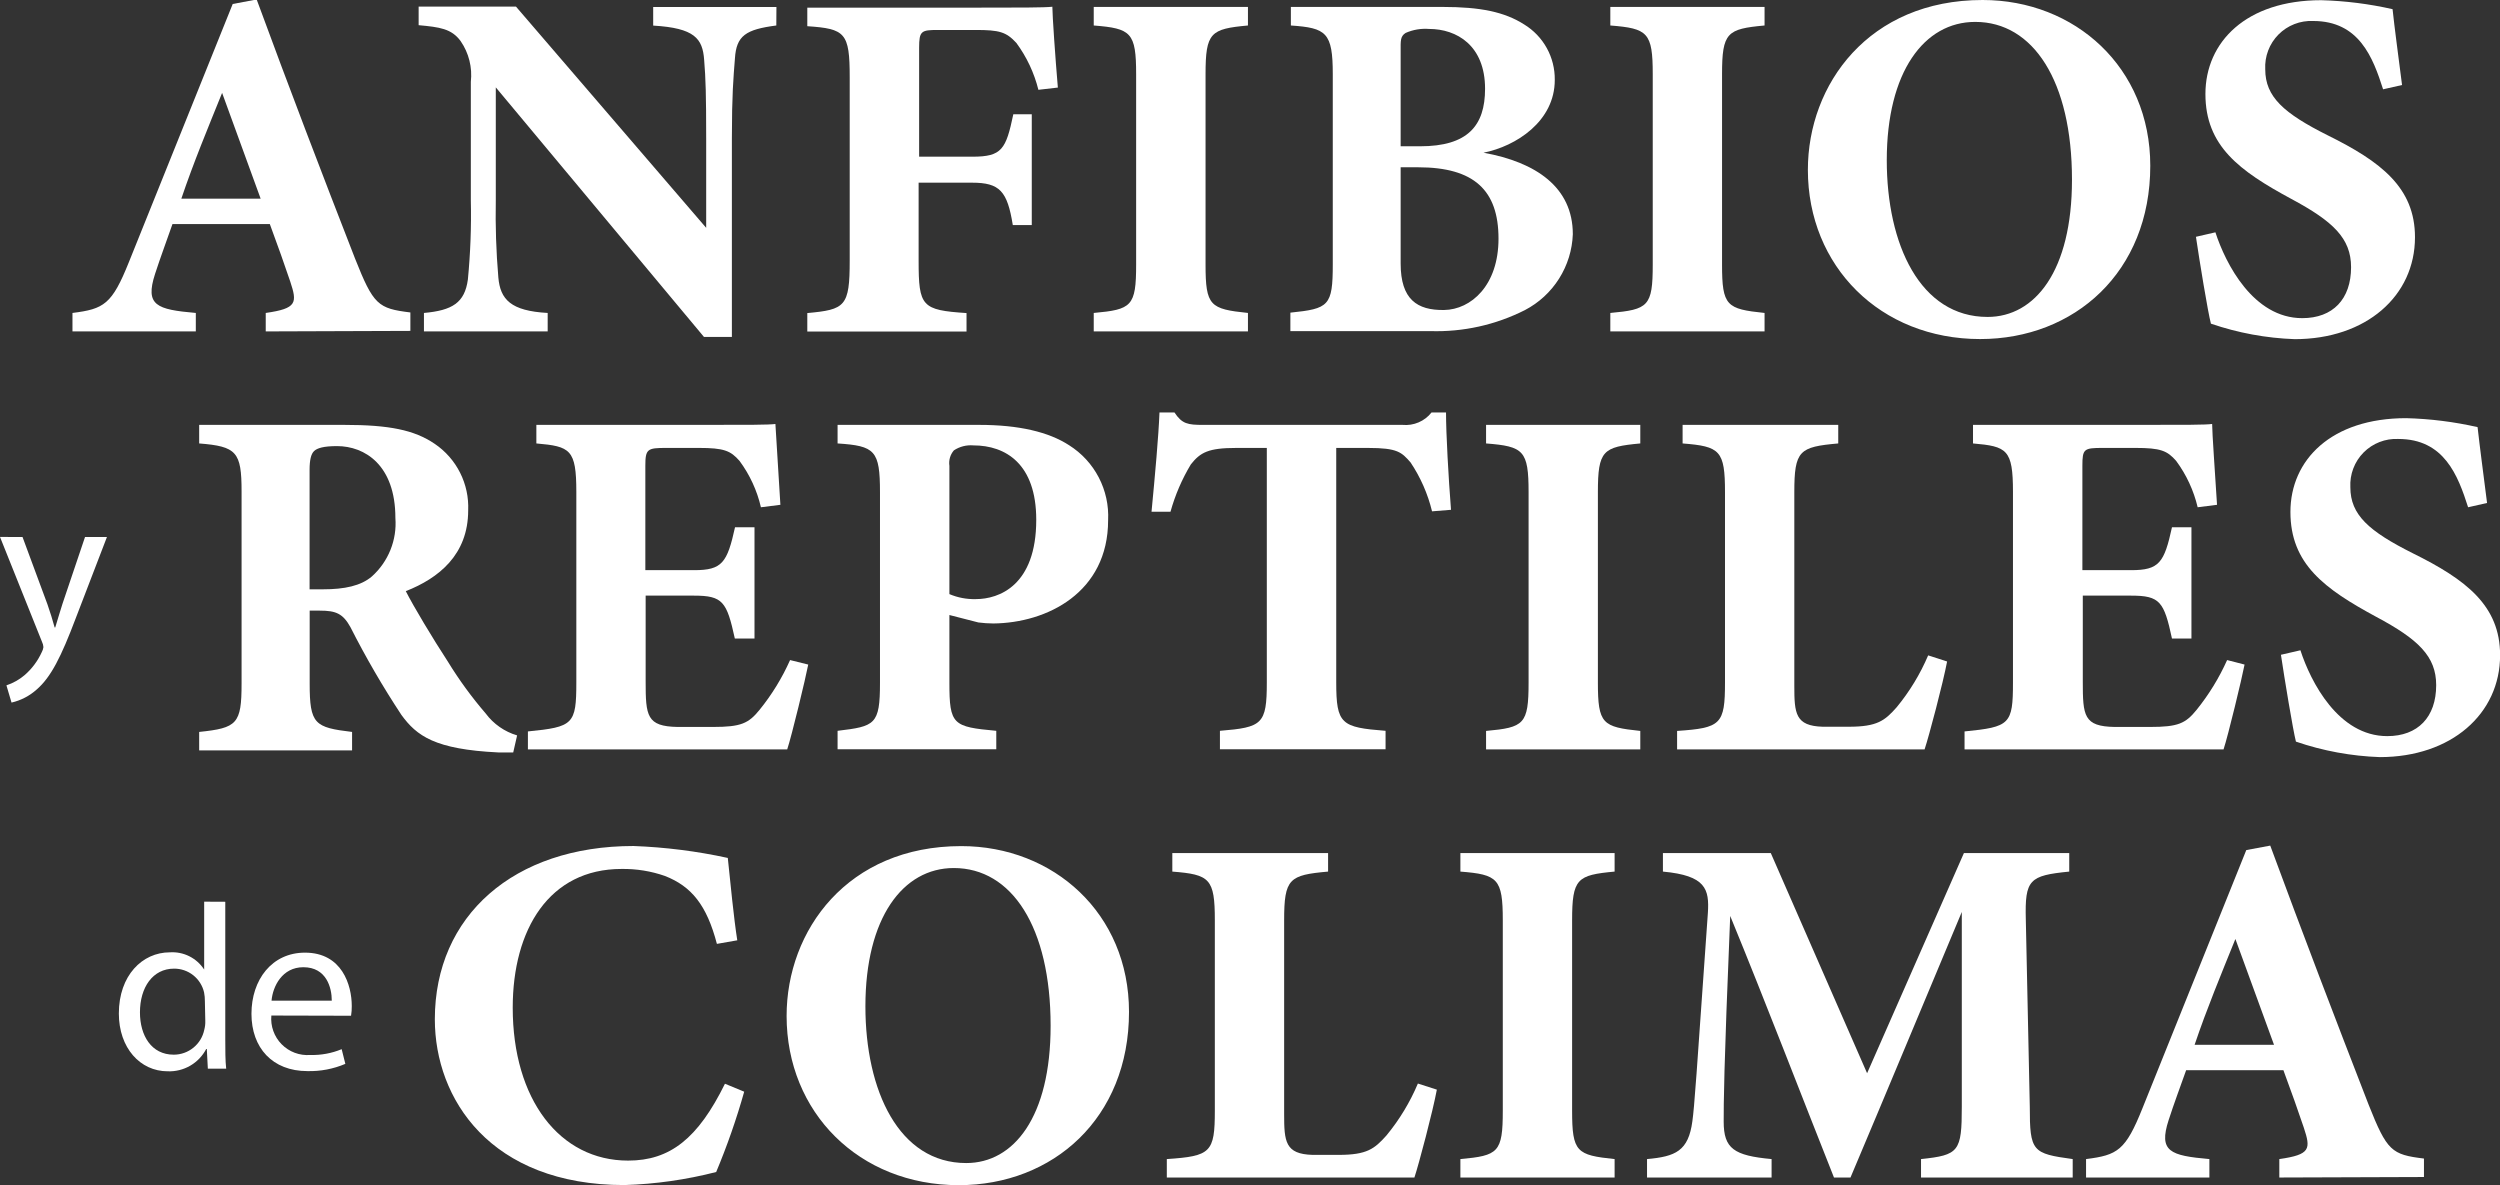 <svg xmlns="http://www.w3.org/2000/svg" width="154" height="73" viewBox="0 0 154 73" fill="none"><rect x="0" y="0" width="154" height="73" fill="#333333" stroke="none"/><g clip-path="url(#clip0_45_902)"><path d="M16.369 20.415V19.278C18.31 19.002 18.31 18.65 17.877 17.338C17.569 16.421 17.079 15.033 16.621 13.802H10.624C10.291 14.757 9.858 15.925 9.55 16.879C8.923 18.82 9.645 19.065 12.062 19.278V20.415H4.464V19.278C6.405 19.033 6.894 18.757 7.943 16.138L14.335 0.245L15.811 -0.031C17.776 5.319 19.867 10.788 21.87 15.925C23.006 18.788 23.283 19.002 25.279 19.247V20.383L16.369 20.415ZM13.682 5.721C12.79 7.931 11.93 9.991 11.17 12.239H16.056L13.682 5.721Z" fill="white"></path><path d="M47.821 1.57C45.938 1.815 45.36 2.198 45.272 3.598C45.178 4.798 45.084 5.84 45.084 8.515V20.754H43.363L30.541 5.382V12.327C30.511 13.917 30.563 15.508 30.698 17.093C30.818 18.449 31.464 19.153 33.737 19.278V20.415H26.115V19.278C27.866 19.121 28.626 18.65 28.821 17.219C28.979 15.593 29.04 13.96 29.003 12.327V5.043C29.104 4.157 28.881 3.264 28.375 2.531C27.816 1.765 27.082 1.67 25.788 1.551V0.408H31.785L43.501 14.035V8.521C43.501 5.846 43.47 4.835 43.376 3.692C43.282 2.374 42.792 1.727 40.236 1.576V0.433H47.828L47.821 1.57Z" fill="white"></path><path d="M63.965 5.532C63.706 4.49 63.245 3.509 62.608 2.644C61.98 1.966 61.566 1.846 60.097 1.846H57.786C56.744 1.846 56.618 1.903 56.618 2.951V9.652H59.908C61.723 9.652 61.968 9.193 62.42 7.039H63.557V13.865H62.389C62.05 11.774 61.591 11.253 59.877 11.253H56.587V16.057C56.587 18.883 56.775 19.102 59.538 19.285V20.421H49.73V19.285C52.066 19.071 52.342 18.883 52.342 16.057V4.754C52.342 2.016 52.066 1.771 49.73 1.614V0.471H60.147C62.791 0.471 64.329 0.471 64.825 0.415C64.825 0.936 65.007 3.554 65.164 5.394L63.965 5.532Z" fill="white"></path><path d="M67.374 20.415V19.278C69.71 19.065 69.986 18.876 69.986 16.296V4.578C69.986 1.997 69.679 1.752 67.374 1.57V0.427H76.874V1.57C74.57 1.783 74.262 1.997 74.262 4.578V16.296C74.262 18.851 74.539 19.033 76.874 19.278V20.415H67.374Z" fill="white"></path><path d="M91.385 9.407C94.613 9.991 96.886 11.529 96.886 14.43C96.85 15.4 96.558 16.343 96.039 17.164C95.521 17.985 94.795 18.653 93.935 19.102C92.127 20.017 90.119 20.461 88.095 20.396H79.487V19.259C81.854 19.015 82.099 18.858 82.099 16.277V4.578C82.099 1.997 81.703 1.721 79.518 1.57V0.427H88.867C91.203 0.427 92.679 0.735 93.891 1.507C94.473 1.864 94.953 2.365 95.283 2.963C95.613 3.561 95.782 4.234 95.774 4.917C95.781 7.473 93.382 9.011 91.385 9.407ZM87.48 9.011C90.4 9.011 91.48 7.755 91.48 5.47C91.48 2.794 89.728 1.783 88.032 1.783C87.538 1.744 87.042 1.828 86.588 2.028C86.249 2.242 86.28 2.518 86.28 3.165V9.011H87.48ZM86.28 16.233C86.28 18.449 87.298 19.121 88.955 19.096C90.613 19.071 92.308 17.589 92.308 14.7C92.308 11.718 90.801 10.305 87.361 10.305H86.28V16.233Z" fill="white"></path><path d="M99.196 20.415V19.278C101.532 19.065 101.809 18.876 101.809 16.296V4.578C101.809 1.997 101.501 1.752 99.196 1.57V0.427H108.697V1.57C106.386 1.783 106.078 1.997 106.078 4.578V16.296C106.078 18.851 106.355 19.033 108.697 19.278V20.415H99.196Z" fill="white"></path><path d="M122.128 0C127.816 0 132.457 4.151 132.457 10.211C132.457 16.76 127.785 20.886 121.977 20.886C115.823 20.886 111.365 16.396 111.365 10.462C111.365 5.193 115.12 0 122.128 0ZM121.669 1.35C118.53 1.35 116.225 4.427 116.225 9.871C116.225 15.065 118.285 19.523 122.435 19.523C125.355 19.523 127.634 16.697 127.634 11.071C127.634 4.98 125.236 1.35 121.682 1.35H121.669Z" fill="white"></path><path d="M146.798 5.501C146.17 3.535 145.322 1.293 142.491 1.293C142.096 1.275 141.702 1.34 141.334 1.484C140.966 1.627 140.632 1.846 140.354 2.127C140.076 2.407 139.86 2.743 139.72 3.112C139.579 3.481 139.518 3.876 139.539 4.27C139.539 5.965 140.676 6.976 143.382 8.333C146.672 9.959 148.763 11.561 148.763 14.613C148.763 18.236 145.749 20.892 141.354 20.892C139.596 20.83 137.857 20.508 136.193 19.938C136.004 19.228 135.483 16.032 135.27 14.587L136.469 14.311C137.097 16.245 138.805 19.598 141.819 19.598C143.702 19.598 144.826 18.43 144.826 16.459C144.826 14.681 143.721 13.633 141.141 12.251C137.944 10.524 135.854 8.992 135.854 5.79C135.854 2.587 138.365 0.012 142.987 0.012C144.466 0.053 145.938 0.238 147.382 0.565C147.501 1.702 147.721 3.303 147.966 5.237L146.798 5.501Z" fill="white"></path><path d="M31.615 46.35C31.427 46.35 31.062 46.35 30.692 46.35C26.786 46.161 25.669 45.332 24.727 44.039C23.578 42.298 22.53 40.492 21.587 38.632C21.123 37.797 20.696 37.615 19.704 37.615H19.076V42.105C19.076 44.616 19.383 44.811 21.688 45.087V46.224H12.269V45.087C14.605 44.843 14.881 44.598 14.881 42.105V30.268C14.881 27.837 14.574 27.498 12.269 27.316V26.173H21.217C23.955 26.173 25.518 26.481 26.78 27.341C27.444 27.791 27.982 28.404 28.342 29.121C28.703 29.837 28.874 30.634 28.84 31.436C28.84 34.173 27.025 35.618 24.997 36.415C25.462 37.338 26.661 39.335 27.584 40.748C28.275 41.877 29.056 42.948 29.92 43.951C30.401 44.598 31.08 45.072 31.854 45.301L31.615 46.35ZM19.898 36.302C21.223 36.302 22.234 36.089 22.912 35.505C23.412 35.055 23.802 34.497 24.052 33.874C24.303 33.25 24.407 32.577 24.356 31.907C24.356 28.648 22.473 27.48 20.759 27.48C19.93 27.48 19.534 27.605 19.346 27.787C19.157 27.969 19.07 28.34 19.07 28.955V36.302H19.898Z" fill="white"></path><path d="M49.787 40.937C49.63 41.765 48.769 45.332 48.493 46.161H32.519V45.056C35.313 44.78 35.502 44.623 35.502 42.042V30.299C35.502 27.68 35.131 27.498 33.04 27.316V26.173H43.03C46.258 26.173 47.338 26.173 47.765 26.117C47.796 26.669 47.953 29.187 48.072 31.096L46.873 31.247C46.634 30.215 46.185 29.242 45.554 28.39C45.002 27.762 44.6 27.592 43.043 27.592H41.046C39.878 27.592 39.753 27.649 39.753 28.698V35.122H42.767C44.487 35.122 44.795 34.663 45.278 32.478H46.477V39.335H45.266C44.77 37.062 44.525 36.691 42.754 36.691H39.772V41.979C39.772 44.101 39.834 44.748 41.743 44.78H43.922C45.642 44.78 46.107 44.566 46.785 43.731C47.545 42.794 48.178 41.762 48.669 40.66L49.787 40.937Z" fill="white"></path><path d="M60.329 26.173C62.759 26.173 64.599 26.607 65.861 27.429C66.634 27.917 67.263 28.601 67.685 29.412C68.106 30.223 68.305 31.132 68.26 32.045C68.26 36.503 64.492 38.375 61.189 38.406C60.881 38.404 60.572 38.383 60.266 38.343L58.483 37.885V42.067C58.483 44.648 58.697 44.773 61.371 45.018V46.155H51.595V45.018C53.899 44.742 54.207 44.648 54.207 42.067V30.324C54.207 27.743 53.899 27.467 51.595 27.316V26.173H60.329ZM58.483 36.597C58.999 36.816 59.556 36.921 60.116 36.905C61.528 36.905 63.833 36.076 63.833 32.02C63.833 28.572 61.949 27.436 59.959 27.436C59.536 27.4 59.113 27.509 58.759 27.743C58.647 27.873 58.565 28.026 58.517 28.19C58.469 28.355 58.458 28.528 58.483 28.698V36.597Z" fill="white"></path><path d="M88.214 31.498C87.953 30.424 87.505 29.403 86.889 28.484C86.337 27.856 86.092 27.593 84.277 27.593H82.312V42.035C82.312 44.616 82.62 44.805 85.351 45.018V46.155H75.148V45.018C77.76 44.805 78.036 44.616 78.036 42.035V27.593H76.152C74.432 27.593 73.942 27.869 73.358 28.604C72.809 29.515 72.387 30.498 72.102 31.523H70.934C71.148 29.282 71.368 26.883 71.424 25.407H72.347C72.812 26.117 73.176 26.173 74.099 26.173H86.4C86.737 26.205 87.077 26.151 87.389 26.017C87.701 25.884 87.974 25.674 88.183 25.407H89.075C89.075 26.701 89.225 29.407 89.382 31.404L88.214 31.498Z" fill="white"></path><path d="M91.542 46.161V45.025C93.884 44.811 94.161 44.623 94.161 42.042V30.324C94.161 27.743 93.853 27.498 91.542 27.316V26.173H101.042V27.316C98.738 27.53 98.43 27.743 98.43 30.324V42.042C98.43 44.598 98.707 44.78 101.042 45.025V46.161H91.542Z" fill="white"></path><path d="M119.942 40.748C119.691 42.073 118.831 45.332 118.555 46.161H103.309V45.025C106.009 44.843 106.26 44.623 106.26 42.042V30.324C106.26 27.743 105.953 27.498 103.648 27.316V26.173H113.236V27.316C110.838 27.53 110.53 27.743 110.53 30.324V42.255C110.53 43.951 110.593 44.717 112.282 44.767C112.345 44.767 113.758 44.767 113.883 44.767C115.635 44.767 116.1 44.397 116.834 43.568C117.631 42.601 118.284 41.524 118.775 40.371L119.942 40.748Z" fill="white"></path><path d="M138.265 40.937C138.108 41.765 137.247 45.332 136.971 46.161H121.016V45.056C123.81 44.78 123.999 44.623 123.999 42.042V30.299C123.999 27.68 123.628 27.498 121.537 27.316V26.173H131.527C134.761 26.173 135.835 26.173 136.268 26.117C136.268 26.669 136.45 29.187 136.569 31.096L135.376 31.247C135.132 30.215 134.681 29.243 134.051 28.39C133.499 27.762 133.097 27.592 131.54 27.592H129.531C128.363 27.592 128.275 27.649 128.275 28.698V35.122H131.282C133.009 35.122 133.317 34.663 133.794 32.478H134.993V39.335H133.794C133.304 37.062 133.059 36.691 131.282 36.691H128.3V41.979C128.3 44.101 128.356 44.748 130.265 44.78H132.45C134.171 44.78 134.629 44.566 135.307 43.731C136.064 42.792 136.698 41.76 137.191 40.66L138.265 40.937Z" fill="white"></path><path d="M152.035 31.247C151.407 29.282 150.559 27.04 147.733 27.04C147.339 27.022 146.945 27.086 146.577 27.23C146.209 27.373 145.875 27.593 145.597 27.873C145.319 28.153 145.103 28.489 144.963 28.858C144.822 29.227 144.761 29.622 144.782 30.016C144.782 31.712 145.919 32.723 148.625 34.079C151.915 35.706 154.006 37.307 154.006 40.359C154.006 43.982 150.992 46.638 146.597 46.638C144.837 46.577 143.095 46.255 141.429 45.684C141.247 44.974 140.72 41.778 140.506 40.334L141.706 40.057C142.334 41.992 144.041 45.345 147.055 45.345C148.939 45.345 150.069 44.177 150.069 42.205C150.069 40.428 148.964 39.379 146.377 37.998C143.181 36.271 141.09 34.739 141.09 31.536C141.09 28.333 143.602 25.759 148.223 25.759C149.703 25.798 151.175 25.983 152.619 26.311C152.744 27.448 152.958 29.049 153.203 30.983L152.035 31.247Z" fill="white"></path><path d="M45.843 67.248C45.369 68.931 44.792 70.584 44.117 72.196C42.268 72.671 40.373 72.941 38.465 73C30.196 73 26.786 67.681 26.786 62.789C26.786 56.422 31.64 52.114 39.024 52.114C40.978 52.187 42.922 52.432 44.832 52.849C44.983 54.3 45.203 56.573 45.416 57.923L44.161 58.143C43.533 55.744 42.591 54.601 40.965 53.961C40.105 53.66 39.2 53.514 38.29 53.527C33.831 53.527 31.584 57.251 31.584 62.074C31.584 67.725 34.478 71.493 38.691 71.493C41.272 71.493 42.993 70.137 44.657 66.758L45.843 67.248Z" fill="white"></path><path d="M59.212 52.12C64.9 52.12 69.547 56.271 69.547 62.331C69.547 68.88 64.869 73.006 59.061 73.006C52.914 73.006 48.455 68.516 48.455 62.582C48.455 57.314 52.204 52.12 59.212 52.12ZM58.753 53.471C55.614 53.471 53.309 56.547 53.309 61.992C53.309 67.185 55.369 71.644 59.519 71.644C62.445 71.644 64.718 68.818 64.718 63.191C64.718 57.1 62.32 53.471 58.753 53.471Z" fill="white"></path><path d="M88.51 67.122C88.265 68.447 87.404 71.706 87.128 72.535H71.876V71.399C74.583 71.216 74.834 70.997 74.834 68.416V56.698C74.834 54.117 74.526 53.872 72.215 53.69V52.547H81.81V53.69C79.411 53.904 79.103 54.117 79.103 56.698V68.629C79.103 70.325 79.166 71.091 80.855 71.141C80.918 71.141 82.331 71.141 82.457 71.141C84.208 71.141 84.667 70.771 85.408 69.942C86.204 68.976 86.856 67.899 87.342 66.746L88.51 67.122Z" fill="white"></path><path d="M89.96 72.535V71.399C92.296 71.185 92.572 70.997 92.572 68.416V56.698C92.572 54.117 92.264 53.872 89.96 53.69V52.547H99.46V53.69C97.15 53.904 96.842 54.117 96.842 56.698V68.416C96.842 70.972 97.118 71.154 99.46 71.399V72.535H89.96Z" fill="white"></path><path d="M118.335 72.535V71.399C120.671 71.154 120.847 70.94 120.847 68.171V56.177C118.63 61.464 116.2 67.311 113.99 72.535H112.973C110.976 67.512 108.791 61.803 106.581 56.422C106.179 66.08 106.179 67.989 106.179 69.094C106.179 70.752 106.807 71.185 109.13 71.399V72.535H101.457V71.399C103.209 71.242 104.006 70.909 104.251 69.063C104.377 68.139 104.496 66.388 105.205 56.24C105.3 54.764 105.08 53.935 102.436 53.69V52.547H109.08L115.013 66.111L120.978 52.547H127.465V53.69C125.003 53.935 124.727 54.18 124.79 56.642L125.035 68.171C125.035 70.94 125.192 71.059 127.678 71.399V72.535H118.335Z" fill="white"></path><path d="M140.406 72.535V71.399C142.346 71.123 142.346 70.771 141.913 69.458C141.605 68.542 141.115 67.154 140.657 65.923H134.667C134.328 66.877 133.894 68.046 133.587 69C132.959 70.94 133.681 71.185 136.098 71.399V72.535H128.501V71.399C130.441 71.154 130.931 70.878 131.979 68.259L138.371 52.365L139.847 52.089C141.819 57.439 143.91 62.909 145.906 68.046C147.043 70.909 147.319 71.123 149.316 71.367V72.504L140.406 72.535ZM137.7 57.841C136.808 60.052 135.948 62.111 135.188 64.359H140.079L137.7 57.841Z" fill="white"></path><path d="M1.388 33.081L2.92 37.219C3.083 37.684 3.253 38.23 3.366 38.651H3.403C3.529 38.236 3.686 37.703 3.849 37.194L5.237 33.081H6.587L4.672 38.067C3.761 40.478 3.14 41.703 2.273 42.462C1.83 42.864 1.292 43.145 0.71 43.279L0.396 42.218C0.805 42.081 1.184 41.868 1.513 41.59C1.965 41.199 2.327 40.715 2.574 40.17C2.627 40.075 2.661 39.971 2.675 39.863C2.667 39.749 2.637 39.639 2.587 39.536L1.52588e-05 33.075L1.388 33.081Z" fill="white"></path><path d="M13.877 55.549V64.026C13.877 64.654 13.877 65.345 13.933 65.829H12.803L12.74 64.617H12.703C12.478 65.047 12.136 65.405 11.715 65.649C11.295 65.892 10.814 66.011 10.329 65.992C8.634 65.992 7.321 64.554 7.321 62.431C7.321 60.089 8.766 58.664 10.461 58.664C10.876 58.636 11.291 58.72 11.663 58.906C12.035 59.093 12.351 59.376 12.577 59.725V55.543L13.877 55.549ZM12.621 61.678C12.623 61.495 12.606 61.312 12.571 61.132C12.475 60.714 12.24 60.342 11.905 60.076C11.569 59.81 11.153 59.666 10.725 59.668C9.406 59.668 8.621 60.824 8.621 62.362C8.621 63.788 9.324 64.968 10.7 64.968C11.142 64.969 11.571 64.817 11.914 64.537C12.257 64.258 12.494 63.869 12.583 63.436C12.631 63.258 12.652 63.074 12.646 62.89L12.621 61.678Z" fill="white"></path><path d="M16.715 62.557C16.686 62.88 16.727 63.206 16.837 63.511C16.946 63.817 17.121 64.095 17.348 64.326C17.576 64.558 17.851 64.737 18.155 64.851C18.459 64.965 18.784 65.011 19.107 64.987C19.772 65.006 20.433 64.884 21.047 64.629L21.273 65.534C20.536 65.848 19.739 66 18.938 65.98C16.784 65.98 15.49 64.548 15.49 62.45C15.49 60.353 16.746 58.683 18.787 58.683C21.073 58.683 21.669 60.686 21.669 61.973C21.672 62.173 21.657 62.373 21.625 62.57L16.715 62.557ZM20.438 61.64C20.438 60.843 20.112 59.581 18.686 59.581C17.387 59.581 16.803 60.755 16.727 61.64H20.438Z" fill="white"></path></g><defs><clipPath id="clip0_45_902"><rect width="154" height="73" fill="white"></rect></clipPath></defs></svg>